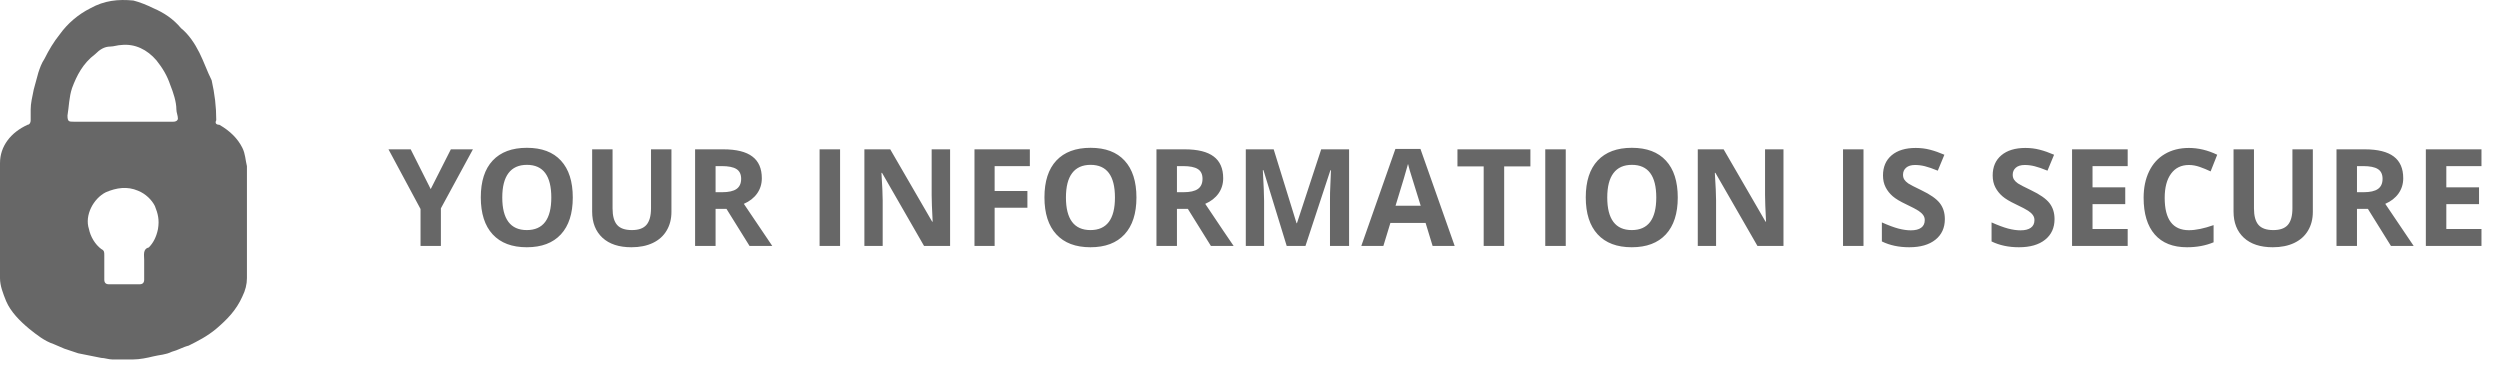 <svg width="163" height="24" viewBox="0 0 163 24" fill="none" xmlns="http://www.w3.org/2000/svg">
<path d="M15.8 9.635C15.5 9.035 15 8.535 14.3 8.135C14.1 8.135 14 8.035 14.1 7.835C14.1 6.935 14 6.135 13.8 5.235C13.5 4.635 13.3 4.035 13 3.435C12.7 2.835 12.3 2.235 11.8 1.835C11.3 1.235 10.7 0.835 10 0.535C9.6 0.335 9.1 0.135 8.7 0.035C7.7 -0.065 6.8 0.035 5.9 0.535C5.1 0.935 4.4 1.535 3.9 2.235C3.5 2.735 3.2 3.235 2.9 3.835C2.7 4.135 2.6 4.435 2.5 4.735C2.4 5.135 2.3 5.435 2.2 5.835C2.1 6.335 2 6.735 2 7.135C2 7.335 2 7.535 2 7.835C2 8.035 1.9 8.135 1.8 8.135C0.7 8.635 0 9.535 0 10.635C0 13.135 0 15.635 0 18.135C0 18.635 0.2 19.135 0.4 19.635C0.7 20.335 1.3 20.935 1.9 21.435C2.4 21.835 2.9 22.235 3.5 22.435C3.7 22.535 4 22.635 4.2 22.735C4.5 22.835 4.8 22.935 5.1 23.035C5.6 23.135 6.1 23.235 6.6 23.335C6.8 23.335 7.1 23.435 7.3 23.435C7.8 23.435 8.2 23.435 8.7 23.435C9.1 23.435 9.6 23.335 10 23.235C10.4 23.135 10.8 23.135 11.2 22.935C11.6 22.835 11.9 22.635 12.3 22.535C12.9 22.235 13.5 21.935 14.1 21.435C14.8 20.835 15.4 20.235 15.8 19.335C16 18.935 16.1 18.535 16.1 18.135C16.1 16.835 16.1 15.535 16.1 14.335C16.1 13.135 16.1 11.935 16.1 10.835C16 10.435 16 10.035 15.8 9.635ZM10.3 14.935C10.2 15.435 10 15.835 9.7 16.135C9.3 16.235 9.4 16.635 9.4 16.935C9.4 17.335 9.4 17.835 9.4 18.235C9.4 18.435 9.3 18.535 9.1 18.535C8.8 18.535 8.4 18.535 8.1 18.535C7.8 18.535 7.4 18.535 7.1 18.535C6.9 18.535 6.8 18.435 6.8 18.235C6.8 17.735 6.8 17.135 6.8 16.635C6.8 16.435 6.8 16.335 6.6 16.235C6.2 15.935 5.9 15.435 5.8 14.935C5.5 14.035 6.1 12.935 6.9 12.535C7.6 12.235 8.3 12.135 9 12.435C9.5 12.635 9.9 13.035 10.1 13.435C10.3 13.935 10.4 14.335 10.3 14.935ZM11.3 7.935C10.2 7.935 9.1 7.935 8 7.935C6.9 7.935 5.9 7.935 4.8 7.935C4.5 7.935 4.4 7.935 4.4 7.535C4.5 6.935 4.5 6.335 4.7 5.735C5 4.935 5.4 4.135 6.2 3.535C6.5 3.235 6.8 3.035 7.2 3.035C7.4 3.035 7.7 2.935 7.9 2.935C8.8 2.835 9.6 3.235 10.2 3.935C10.6 4.435 10.9 4.935 11.1 5.535C11.3 6.035 11.5 6.635 11.5 7.135C11.5 7.335 11.6 7.535 11.6 7.735C11.6 7.835 11.5 7.935 11.3 7.935Z" fill="#676767"/>
<path d="M28.082 12.33L29.396 9.736H30.835L28.746 13.583V16.035H27.419V13.627L25.329 9.736H26.777L28.082 12.33ZM37.345 12.877C37.345 13.919 37.087 14.721 36.57 15.281C36.053 15.841 35.312 16.121 34.347 16.121C33.382 16.121 32.641 15.841 32.123 15.281C31.606 14.721 31.348 13.917 31.348 12.868C31.348 11.82 31.606 11.02 32.123 10.468C32.643 9.914 33.387 9.637 34.355 9.637C35.323 9.637 36.063 9.916 36.574 10.473C37.088 11.03 37.345 11.831 37.345 12.877ZM32.748 12.877C32.748 13.581 32.882 14.11 33.149 14.467C33.416 14.823 33.815 15.001 34.347 15.001C35.412 15.001 35.945 14.293 35.945 12.877C35.945 11.458 35.415 10.748 34.355 10.748C33.824 10.748 33.423 10.928 33.153 11.287C32.883 11.643 32.748 12.173 32.748 12.877ZM43.778 9.736V13.812C43.778 14.277 43.673 14.685 43.463 15.035C43.256 15.386 42.956 15.654 42.563 15.841C42.169 16.028 41.704 16.121 41.167 16.121C40.357 16.121 39.728 15.914 39.28 15.501C38.832 15.084 38.608 14.515 38.608 13.794V9.736H39.939V13.592C39.939 14.077 40.036 14.434 40.232 14.661C40.427 14.887 40.75 15.001 41.201 15.001C41.638 15.001 41.954 14.887 42.149 14.661C42.347 14.431 42.446 14.072 42.446 13.583V9.736H43.778ZM46.656 12.532H47.086C47.509 12.532 47.82 12.462 48.021 12.321C48.222 12.18 48.323 11.959 48.323 11.658C48.323 11.359 48.219 11.146 48.013 11.02C47.809 10.893 47.491 10.83 47.061 10.83H46.656V12.532ZM46.656 13.618V16.035H45.32V9.736H47.155C48.011 9.736 48.645 9.893 49.055 10.206C49.466 10.516 49.671 10.988 49.671 11.623C49.671 11.994 49.569 12.324 49.365 12.614C49.162 12.901 48.873 13.127 48.499 13.29C49.447 14.706 50.065 15.621 50.352 16.035H48.87L47.366 13.618H46.656ZM53.437 16.035V9.736H54.773V16.035H53.437ZM61.946 16.035H60.248L57.508 11.27H57.47C57.524 12.111 57.551 12.712 57.551 13.071V16.035H56.358V9.736H58.043L60.778 14.454H60.809C60.766 13.635 60.744 13.056 60.744 12.717V9.736H61.946V16.035ZM64.85 16.035H63.536V9.736H67.146V10.83H64.85V12.455H66.987V13.545H64.85V16.035ZM74.096 12.877C74.096 13.919 73.837 14.721 73.32 15.281C72.803 15.841 72.062 16.121 71.097 16.121C70.132 16.121 69.391 15.841 68.874 15.281C68.357 14.721 68.098 13.917 68.098 12.868C68.098 11.82 68.357 11.02 68.874 10.468C69.394 9.914 70.138 9.637 71.106 9.637C72.073 9.637 72.813 9.916 73.324 10.473C73.838 11.03 74.096 11.831 74.096 12.877ZM69.499 12.877C69.499 13.581 69.632 14.11 69.899 14.467C70.166 14.823 70.566 15.001 71.097 15.001C72.162 15.001 72.695 14.293 72.695 12.877C72.695 11.458 72.165 10.748 71.106 10.748C70.574 10.748 70.174 10.928 69.903 11.287C69.633 11.643 69.499 12.173 69.499 12.877ZM76.737 12.532H77.167C77.59 12.532 77.901 12.462 78.102 12.321C78.303 12.18 78.404 11.959 78.404 11.658C78.404 11.359 78.3 11.146 78.094 11.02C77.89 10.893 77.572 10.83 77.141 10.83H76.737V12.532ZM76.737 13.618V16.035H75.401V9.736H77.236C78.092 9.736 78.726 9.893 79.136 10.206C79.547 10.516 79.752 10.988 79.752 11.623C79.752 11.994 79.65 12.324 79.447 12.614C79.243 12.901 78.954 13.127 78.581 13.29C79.528 14.706 80.146 15.621 80.433 16.035H78.951L77.447 13.618H76.737ZM83.893 16.035L82.376 11.093H82.337C82.392 12.098 82.419 12.769 82.419 13.105V16.035H81.226V9.736H83.044L84.535 14.553H84.561L86.142 9.736H87.96V16.035H86.715V13.053C86.715 12.913 86.716 12.75 86.719 12.567C86.725 12.383 86.745 11.895 86.779 11.102H86.741L85.116 16.035H83.893ZM93.406 16.035L92.949 14.536H90.653L90.196 16.035H88.757L90.98 9.71H92.613L94.845 16.035H93.406ZM92.63 13.415C92.208 12.057 91.969 11.289 91.915 11.11C91.863 10.932 91.826 10.792 91.803 10.688C91.708 11.056 91.437 11.965 90.989 13.415H92.63ZM98.072 16.035H96.736V10.848H95.026V9.736H99.782V10.848H98.072V16.035ZM100.751 16.035V9.736H102.087V16.035H100.751ZM109.39 12.877C109.39 13.919 109.131 14.721 108.614 15.281C108.097 15.841 107.356 16.121 106.391 16.121C105.426 16.121 104.685 15.841 104.168 15.281C103.651 14.721 103.392 13.917 103.392 12.868C103.392 11.82 103.651 11.02 104.168 10.468C104.688 9.914 105.432 9.637 106.4 9.637C107.368 9.637 108.107 9.916 108.618 10.473C109.133 11.03 109.39 11.831 109.39 12.877ZM104.793 12.877C104.793 13.581 104.926 14.11 105.193 14.467C105.46 14.823 105.86 15.001 106.391 15.001C107.457 15.001 107.989 14.293 107.989 12.877C107.989 11.458 107.46 10.748 106.4 10.748C105.868 10.748 105.468 10.928 105.198 11.287C104.928 11.643 104.793 12.173 104.793 12.877ZM116.283 16.035H114.586L111.845 11.27H111.807C111.861 12.111 111.888 12.712 111.888 13.071V16.035H110.695V9.736H112.38L115.115 14.454H115.146C115.103 13.635 115.081 13.056 115.081 12.717V9.736H116.283V16.035ZM120.165 16.035V9.736H121.5V16.035H120.165ZM126.804 14.286C126.804 14.854 126.599 15.302 126.188 15.63C125.78 15.957 125.211 16.121 124.482 16.121C123.81 16.121 123.215 15.995 122.698 15.742V14.501C123.123 14.691 123.482 14.824 123.775 14.902C124.071 14.979 124.341 15.018 124.585 15.018C124.878 15.018 125.102 14.962 125.257 14.85C125.415 14.738 125.494 14.571 125.494 14.35C125.494 14.227 125.46 14.118 125.391 14.023C125.322 13.925 125.22 13.832 125.085 13.743C124.953 13.654 124.681 13.512 124.271 13.316C123.886 13.135 123.597 12.962 123.405 12.795C123.212 12.628 123.059 12.434 122.944 12.213C122.829 11.992 122.771 11.734 122.771 11.438C122.771 10.881 122.96 10.443 123.336 10.124C123.715 9.805 124.238 9.646 124.904 9.646C125.232 9.646 125.543 9.684 125.839 9.762C126.138 9.839 126.449 9.949 126.774 10.089L126.343 11.128C126.007 10.99 125.728 10.893 125.507 10.839C125.289 10.784 125.074 10.757 124.861 10.757C124.608 10.757 124.414 10.816 124.279 10.934C124.144 11.052 124.077 11.205 124.077 11.395C124.077 11.512 124.104 11.616 124.159 11.705C124.213 11.791 124.299 11.876 124.417 11.959C124.538 12.04 124.821 12.186 125.266 12.399C125.855 12.68 126.258 12.963 126.477 13.247C126.695 13.529 126.804 13.875 126.804 14.286ZM133.956 14.286C133.956 14.854 133.751 15.302 133.34 15.63C132.932 15.957 132.363 16.121 131.634 16.121C130.962 16.121 130.367 15.995 129.85 15.742V14.501C130.275 14.691 130.634 14.824 130.927 14.902C131.223 14.979 131.493 15.018 131.737 15.018C132.03 15.018 132.254 14.962 132.409 14.85C132.567 14.738 132.646 14.571 132.646 14.35C132.646 14.227 132.612 14.118 132.543 14.023C132.474 13.925 132.372 13.832 132.237 13.743C132.105 13.654 131.833 13.512 131.423 13.316C131.038 13.135 130.749 12.962 130.557 12.795C130.364 12.628 130.211 12.434 130.096 12.213C129.981 11.992 129.923 11.734 129.923 11.438C129.923 10.881 130.111 10.443 130.488 10.124C130.867 9.805 131.39 9.646 132.056 9.646C132.383 9.646 132.695 9.684 132.991 9.762C133.29 9.839 133.601 9.949 133.926 10.089L133.495 11.128C133.159 10.99 132.88 10.893 132.659 10.839C132.441 10.784 132.225 10.757 132.013 10.757C131.76 10.757 131.566 10.816 131.431 10.934C131.296 11.052 131.229 11.205 131.229 11.395C131.229 11.512 131.256 11.616 131.311 11.705C131.365 11.791 131.451 11.876 131.569 11.959C131.69 12.04 131.973 12.186 132.418 12.399C133.007 12.68 133.41 12.963 133.629 13.247C133.847 13.529 133.956 13.875 133.956 14.286ZM138.725 16.035H135.098V9.736H138.725V10.83H136.433V12.213H138.566V13.308H136.433V14.932H138.725V16.035ZM142.719 10.757C142.217 10.757 141.827 10.947 141.552 11.326C141.276 11.702 141.138 12.228 141.138 12.903C141.138 14.307 141.665 15.009 142.719 15.009C143.161 15.009 143.697 14.899 144.326 14.678V15.798C143.809 16.013 143.232 16.121 142.594 16.121C141.678 16.121 140.977 15.844 140.492 15.29C140.006 14.732 139.764 13.934 139.764 12.894C139.764 12.239 139.883 11.666 140.121 11.175C140.36 10.681 140.701 10.303 141.147 10.042C141.595 9.778 142.119 9.646 142.719 9.646C143.331 9.646 143.946 9.793 144.563 10.089L144.132 11.175C143.897 11.063 143.66 10.965 143.421 10.882C143.183 10.799 142.949 10.757 142.719 10.757ZM150.797 9.736V13.812C150.797 14.277 150.693 14.685 150.483 15.035C150.276 15.386 149.976 15.654 149.582 15.841C149.189 16.028 148.724 16.121 148.186 16.121C147.376 16.121 146.747 15.914 146.299 15.501C145.851 15.084 145.627 14.515 145.627 13.794V9.736H146.959V13.592C146.959 14.077 147.056 14.434 147.252 14.661C147.447 14.887 147.77 15.001 148.221 15.001C148.658 15.001 148.973 14.887 149.169 14.661C149.367 14.431 149.466 14.072 149.466 13.583V9.736H150.797ZM153.675 12.532H154.106C154.528 12.532 154.84 12.462 155.041 12.321C155.242 12.18 155.343 11.959 155.343 11.658C155.343 11.359 155.239 11.146 155.032 11.02C154.829 10.893 154.511 10.83 154.08 10.83H153.675V12.532ZM153.675 13.618V16.035H152.34V9.736H154.175C155.031 9.736 155.664 9.893 156.075 10.206C156.486 10.516 156.691 10.988 156.691 11.623C156.691 11.994 156.589 12.324 156.385 12.614C156.181 12.901 155.893 13.127 155.519 13.29C156.467 14.706 157.085 15.621 157.372 16.035H155.89L154.386 13.618H153.675ZM161.792 16.035H158.165V9.736H161.792V10.83H159.5V12.213H161.633V13.308H159.5V14.932H161.792V16.035Z" fill="#676767"/>
</svg>
